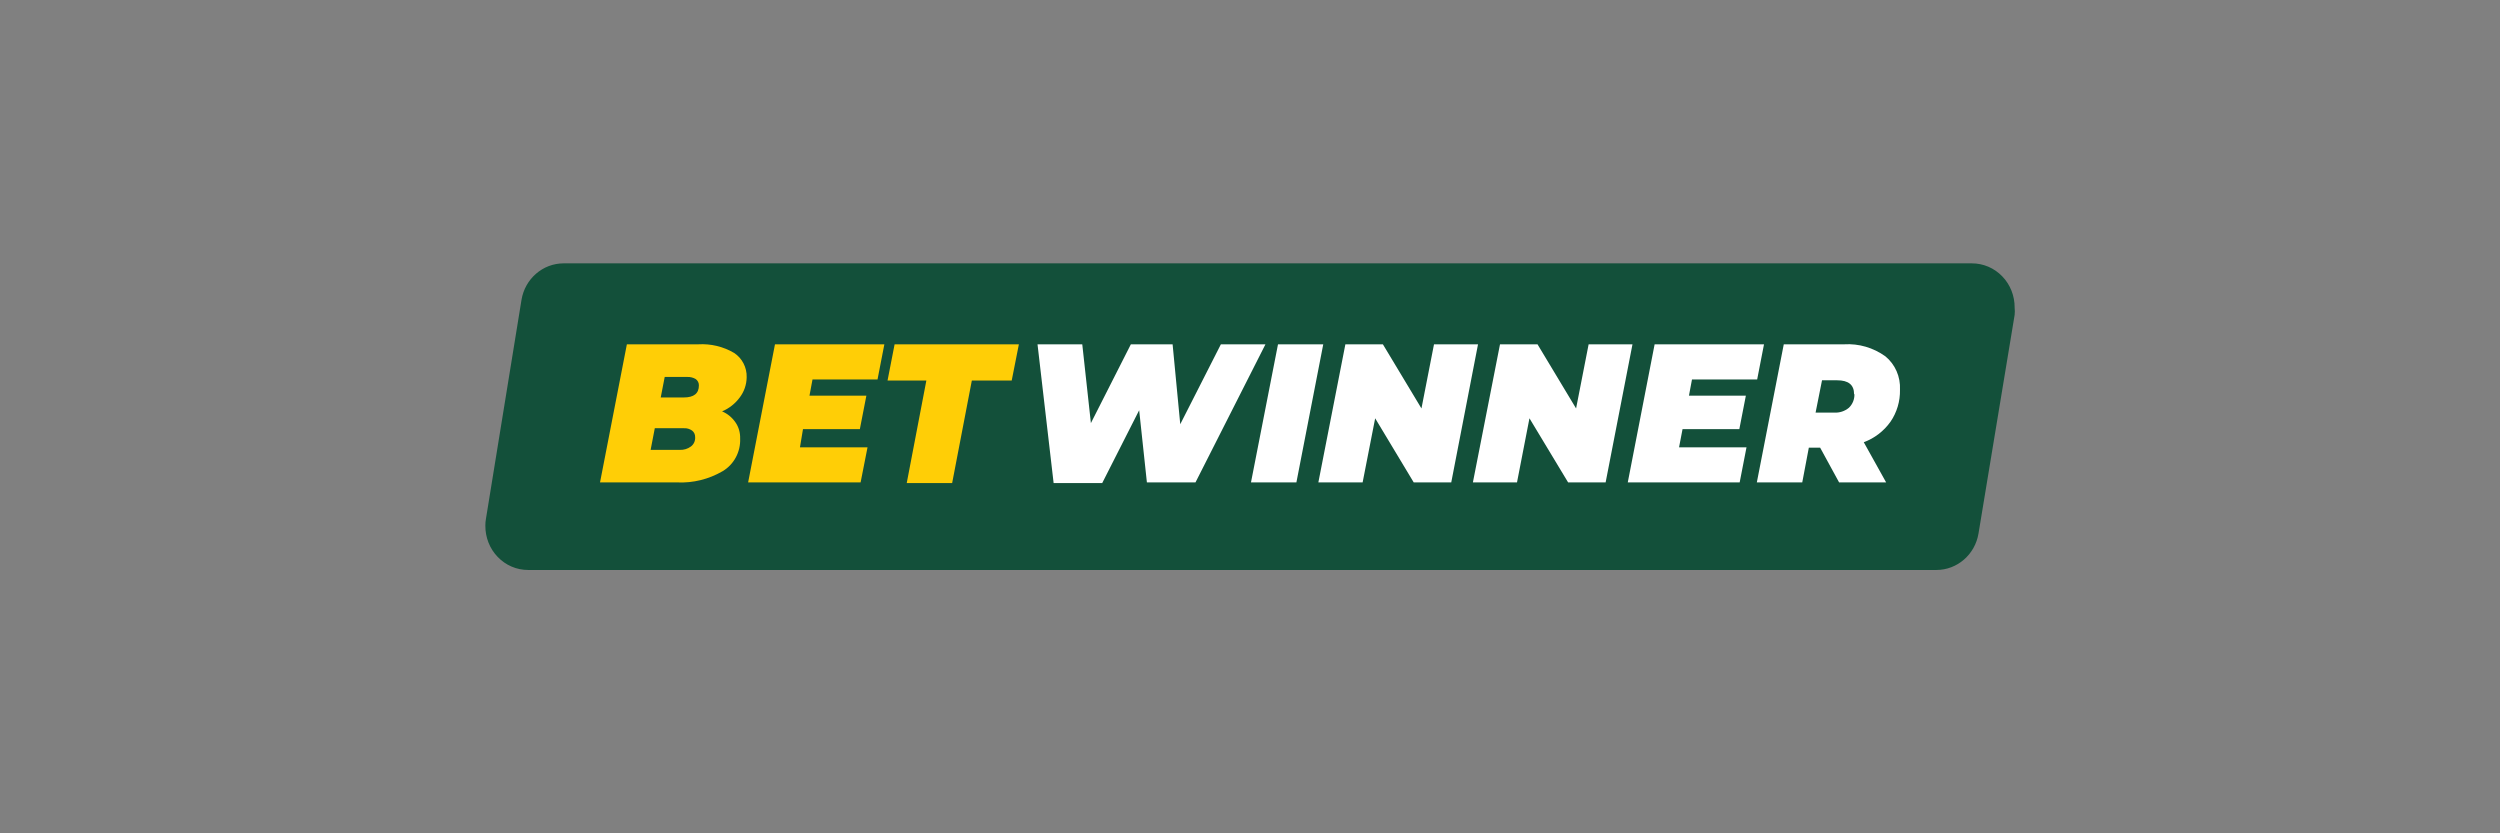 <?xml version="1.0" encoding="UTF-8"?> <svg xmlns="http://www.w3.org/2000/svg" xmlns:xlink="http://www.w3.org/1999/xlink" width="120px" height="40px" viewBox="0 0 120 40" version="1.1"><rect x="0" y="0" width="120" height="40" fill="#808080" stroke="none"/><g id="surface1"><path style=" stroke:none;fill-rule:evenodd;fill:rgb(7.451%,31.373%,22.745%);fill-opacity:1;" d="M 27.055 12.641 L 94.648 12.641 C 95.199 12.641 95.723 12.863 96.109 13.266 C 96.496 13.664 96.707 14.207 96.703 14.77 C 96.715 14.883 96.715 15 96.703 15.113 L 94.969 25.602 C 94.805 26.613 93.949 27.359 92.945 27.359 L 25.352 27.359 C 24.801 27.359 24.277 27.137 23.891 26.734 C 23.504 26.336 23.293 25.793 23.297 25.23 C 23.297 25.113 23.305 25 23.328 24.887 L 25.031 14.398 C 25.195 13.387 26.051 12.641 27.055 12.641 Z M 27.055 12.641 "></path><path style=" stroke:none;fill-rule:evenodd;fill:rgb(100%,80.784%,2.353%);fill-opacity:1;" d="M 34.66 19.746 C 34.918 19.855 35.137 20.035 35.297 20.266 C 35.457 20.492 35.535 20.766 35.527 21.047 C 35.555 21.691 35.227 22.301 34.68 22.621 C 34.02 23.004 33.266 23.191 32.508 23.156 L 28.801 23.156 L 30.09 16.527 L 33.516 16.527 C 34.117 16.492 34.715 16.633 35.238 16.941 C 35.625 17.195 35.855 17.641 35.84 18.109 C 35.836 18.461 35.719 18.801 35.508 19.078 C 35.289 19.375 34.996 19.605 34.66 19.746 Z M 31.906 18.094 L 31.715 19.078 L 32.824 19.078 C 33.305 19.078 33.547 18.887 33.547 18.5 C 33.551 18.379 33.492 18.266 33.395 18.195 C 33.277 18.125 33.141 18.09 33 18.094 Z M 32.629 21.594 C 32.82 21.602 33.008 21.547 33.16 21.434 C 33.301 21.332 33.379 21.16 33.367 20.984 C 33.371 20.859 33.316 20.738 33.215 20.664 C 33.102 20.586 32.969 20.547 32.832 20.555 L 31.43 20.555 L 31.23 21.594 Z M 39 18.215 L 38.855 18.992 L 41.586 18.992 L 41.273 20.598 L 38.543 20.598 L 38.398 21.473 L 41.641 21.473 L 41.309 23.156 L 35.91 23.156 L 37.199 16.527 L 42.449 16.527 L 42.121 18.215 Z M 44.465 18.266 L 42.602 18.266 L 42.941 16.527 L 48.906 16.527 L 48.562 18.266 L 46.648 18.266 L 45.703 23.188 L 43.523 23.188 Z M 44.465 18.266 "></path><path style=" stroke:none;fill-rule:evenodd;fill:rgb(100%,100%,100%);fill-opacity:1;" d="M 60.742 16.527 L 57.383 23.156 L 55.051 23.156 L 54.68 19.691 L 52.906 23.188 L 50.574 23.188 L 49.801 16.527 L 51.949 16.527 L 52.363 20.309 L 54.281 16.527 L 56.285 16.527 L 56.652 20.363 L 58.602 16.527 Z M 61.344 16.527 L 63.516 16.527 L 62.227 23.156 L 60.047 23.156 Z M 70.945 16.527 L 69.66 23.156 L 67.859 23.156 L 66.008 20.078 L 65.406 23.156 L 63.281 23.156 L 64.578 16.527 L 66.379 16.527 L 68.23 19.605 L 68.832 16.527 Z M 78.359 16.527 L 77.07 23.156 L 75.27 23.156 L 73.414 20.078 L 72.816 23.156 L 70.699 23.156 L 72 16.527 L 73.801 16.527 L 75.652 19.605 L 76.254 16.527 Z M 81.215 18.215 L 81.07 18.992 L 83.801 18.992 L 83.488 20.598 L 80.762 20.598 L 80.594 21.473 L 83.832 21.473 L 83.504 23.156 L 78.133 23.156 L 79.422 16.527 L 84.672 16.527 L 84.344 18.215 Z M 91.199 18.707 C 91.211 19.258 91.051 19.797 90.742 20.246 C 90.422 20.695 89.973 21.039 89.461 21.227 L 90.535 23.156 L 88.277 23.156 L 87.367 21.488 L 86.824 21.488 L 86.508 23.156 L 84.328 23.156 L 85.621 16.527 L 88.52 16.527 C 89.223 16.484 89.918 16.688 90.496 17.102 C 90.969 17.488 91.23 18.086 91.199 18.707 Z M 88.996 18.922 C 88.996 18.473 88.727 18.254 88.184 18.254 L 87.457 18.254 L 87.148 19.805 L 88.043 19.805 C 88.297 19.82 88.547 19.738 88.746 19.574 C 88.922 19.406 89.02 19.168 89.012 18.922 Z M 88.996 18.922 "></path></g></svg> 